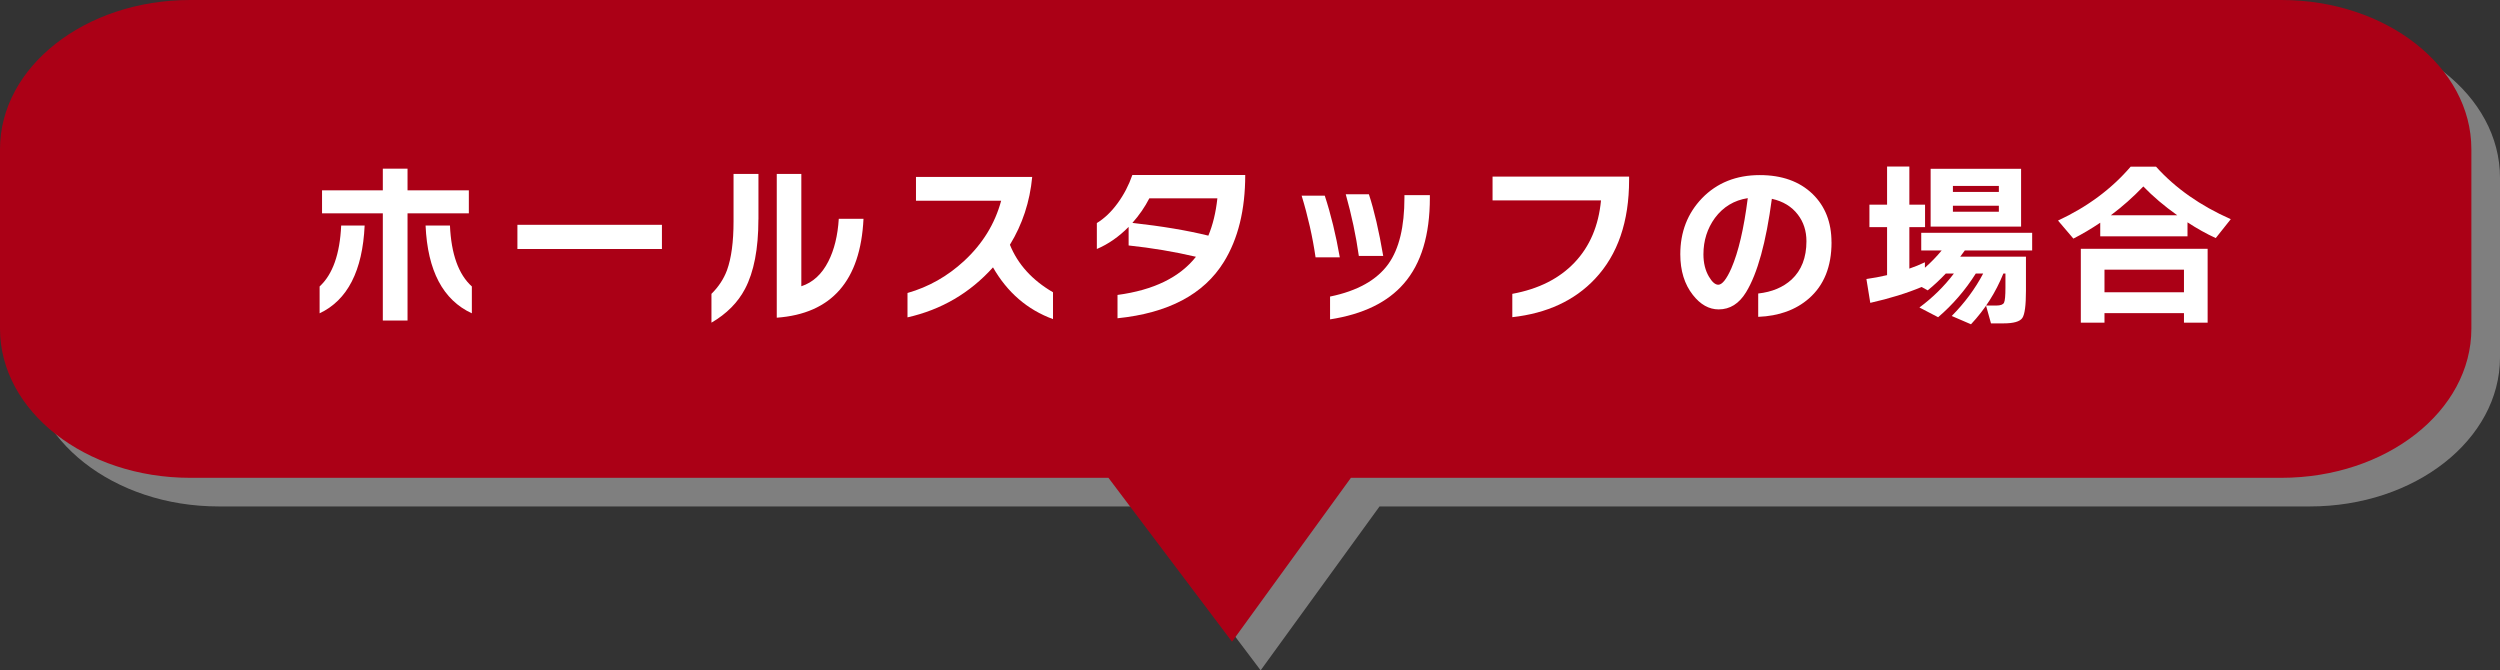 <?xml version="1.0" encoding="UTF-8"?><svg xmlns="http://www.w3.org/2000/svg" xmlns:xlink="http://www.w3.org/1999/xlink" viewBox="0 0 524 140.5"><rect x="0" y="0" width="524" height="140.5" fill="#333333" stroke="none"/><defs><style>.cls-1{fill:none;}.cls-2{isolation:isolate;}.cls-3{mix-blend-mode:multiply;}.cls-4{clip-path:url(#clippath-1);}.cls-5{fill:#fff;}.cls-6{fill:#7f7f7f;}.cls-7{fill:#ab0016;}.cls-8{clip-path:url(#clippath);}</style><clipPath id="clippath"><rect class="cls-1" width="524" height="140.5"/></clipPath><clipPath id="clippath-1"><rect class="cls-1" x="6" y="6.04" width="518" height="134.5"/></clipPath></defs><g class="cls-2"><g id="_レイヤー_2"><g id="_レイヤー_1-2"><g class="cls-8"><g class="cls-3"><g class="cls-4"><path class="cls-6" d="M484.15,6H45.85C23.84,6,6,20,6,37.27v37.62c0,17.27,17.84,31.26,39.85,31.26h192.48l25.9,34.35,24.92-34.35h195c22.01,0,39.85-14,39.85-31.26v-37.62c0-17.27-17.84-31.27-39.85-31.27"/></g></g><path class="cls-7" d="M478.15,0H39.85C17.84,0,0,14,0,31.27v37.62C0,86.15,17.84,100.15,39.85,100.15h192.48l25.9,34.35,24.92-34.35h195c22.01,0,39.85-14,39.85-31.26V31.27C518,14,500.16,0,478.15,0"/><path class="cls-5" d="M76.43,47.27c-.44,9.5-3.59,15.64-9.44,18.4v-5.63c2.74-2.52,4.25-6.78,4.52-12.77h4.92ZM98.27,44.71h-12.85v22.47h-5.18v-22.47h-12.74v-4.81h12.74v-4.55h5.18v4.55h12.85v4.81ZM98.9,65.67c-6.05-2.79-9.28-8.92-9.7-18.4h5.11c.27,6,1.8,10.26,4.59,12.77v5.63Z"/><path class="cls-5" d="M138.74,52.19h-30.29v-5.07h30.29v5.07Z"/><path class="cls-5" d="M158.96,46.01c0,6.15-.94,11-2.81,14.55-1.51,2.86-3.85,5.22-7.03,7.07v-6.04c1.48-1.46,2.57-3.11,3.26-4.96.91-2.52,1.37-5.92,1.37-10.22v-9.96h5.22v9.55ZM180.99,45.86c-.62,12.98-6.68,19.9-18.18,20.73v-30.14h5.15v23.55c2.42-.79,4.31-2.53,5.67-5.22,1.23-2.42,1.96-5.39,2.18-8.92h5.18Z"/><path class="cls-5" d="M220.72,66.89c-5.38-1.97-9.58-5.59-12.59-10.85-4.84,5.38-10.81,8.87-17.92,10.48v-5.11c4.42-1.26,8.37-3.49,11.85-6.7,3.88-3.58,6.47-7.79,7.78-12.63h-17.85v-5h24.36c-.49,5.21-2.05,9.95-4.67,14.22,1.65,4.1,4.67,7.42,9.03,9.96v5.63Z"/><path class="cls-5" d="M261,36.68c0,7.31-1.49,13.38-4.48,18.22-4.2,6.79-11.63,10.72-22.29,11.81v-4.89c7.55-1.01,13.03-3.68,16.44-8-4.52-1.06-9.22-1.85-14.11-2.37v-3.89c-2.05,2.07-4.27,3.62-6.66,4.63v-5.44c1.58-.96,3.03-2.34,4.35-4.15,1.32-1.8,2.35-3.78,3.09-5.92h23.66ZM255.15,41.57h-14.25c-.94,1.83-2.12,3.54-3.55,5.15,6.2.69,11.5,1.58,15.92,2.67.94-2.25,1.57-4.85,1.89-7.81Z"/><path class="cls-5" d="M280.81,53.93h-5.07c-.62-4.27-1.59-8.58-2.92-12.92h4.85c1.28,3.9,2.33,8.21,3.15,12.92ZM299.7,41.46c0,7.8-1.81,13.79-5.44,17.96-3.41,3.95-8.57,6.45-15.48,7.52v-4.78c5.75-1.18,9.84-3.48,12.26-6.89,2.22-3.13,3.33-7.75,3.33-13.85v-.52h5.33v.56ZM289.92,53.64h-5.11c-.59-4.22-1.51-8.53-2.74-12.92h4.85c1.11,3.38,2.11,7.69,3,12.92Z"/><path class="cls-5" d="M341.46,37.68c0,8.79-2.38,15.71-7.15,20.77-4.27,4.54-10.05,7.22-17.33,8.03v-4.89c5.5-1.01,9.85-3.2,13.05-6.57,3.2-3.37,5.04-7.71,5.54-13.01h-22.73v-5h28.62v.67Z"/><path class="cls-5" d="M383.89,50.79c0,5.09-1.58,9.01-4.74,11.77-2.74,2.39-6.28,3.68-10.63,3.85v-4.89c2.89-.32,5.22-1.3,7-2.93,2.07-1.93,3.11-4.6,3.11-8.03,0-2.17-.61-4.04-1.81-5.59-1.28-1.68-3.1-2.78-5.44-3.3-1.21,9.13-3.01,15.66-5.41,19.59-1.46,2.39-3.37,3.59-5.74,3.59-2.02,0-3.83-1.01-5.41-3.04-1.75-2.22-2.63-5.06-2.63-8.52,0-4.67,1.52-8.58,4.55-11.74,3.13-3.23,7.17-4.85,12.11-4.85,4.64,0,8.33,1.32,11.07,3.96,2.64,2.57,3.96,5.94,3.96,10.11ZM366.34,41.53c-2.86.44-5.16,1.83-6.89,4.15-1.6,2.2-2.41,4.74-2.41,7.63,0,1.8.38,3.36,1.15,4.67.67,1.14,1.32,1.7,1.96,1.7.81,0,1.73-1.15,2.74-3.44,1.48-3.41,2.63-8.31,3.44-14.7Z"/><path class="cls-5" d="M402.78,60.15c-3.04,1.28-6.63,2.39-10.77,3.33l-.81-5c1.43-.2,2.88-.47,4.33-.81v-10.07h-3.7v-4.7h3.7v-8h4.67v8h3.29v4.7h-3.29v8.7c1.09-.37,2.17-.81,3.26-1.33v1.15c1.31-1.16,2.48-2.37,3.52-3.63h-4.29v-3.7h23.25v3.7h-14.11c-.22.3-.54.73-.96,1.3h13.77v7.18c0,3.04-.25,4.93-.76,5.68-.51.75-1.82,1.13-3.94,1.13h-2.63l-1.04-3.74h2.18c.86,0,1.39-.2,1.59-.59.2-.39.3-1.47.3-3.22v-2.89h-.44c-1.6,3.97-3.86,7.52-6.78,10.63l-4.04-1.74c2.72-2.74,4.91-5.7,6.59-8.89h-1.55c-2.2,3.48-4.83,6.53-7.89,9.15l-3.92-2.04c2.79-2.07,5.2-4.44,7.22-7.11h-1.7c-1.21,1.28-2.47,2.46-3.78,3.52l-1.26-.7ZM423.62,47.49h-18.96v-12.11h18.96v12.11ZM418.96,40.23v-1.26h-9.63v1.26h9.63ZM418.96,44.38v-1.26h-9.63v1.26h9.63Z"/><path class="cls-5" d="M458.5,49.53h-18.29v-2.85c-1.9,1.28-3.78,2.39-5.63,3.33l-3.22-3.78c6.15-2.86,11.22-6.63,15.22-11.29h5.33c4.07,4.52,9.29,8.18,15.66,11l-3.15,3.96c-1.95-.89-3.92-1.99-5.92-3.3v2.93ZM462.72,67.63h-4.96v-2h-16.66v2h-4.96v-15.48h26.58v15.48ZM457.76,61.26v-4.74h-16.66v4.74h16.66ZM442.43,45.12h13.92c-2.74-1.95-5.11-3.96-7.11-6.04-2.12,2.22-4.39,4.23-6.81,6.04Z"/></g></g></g></g></svg>